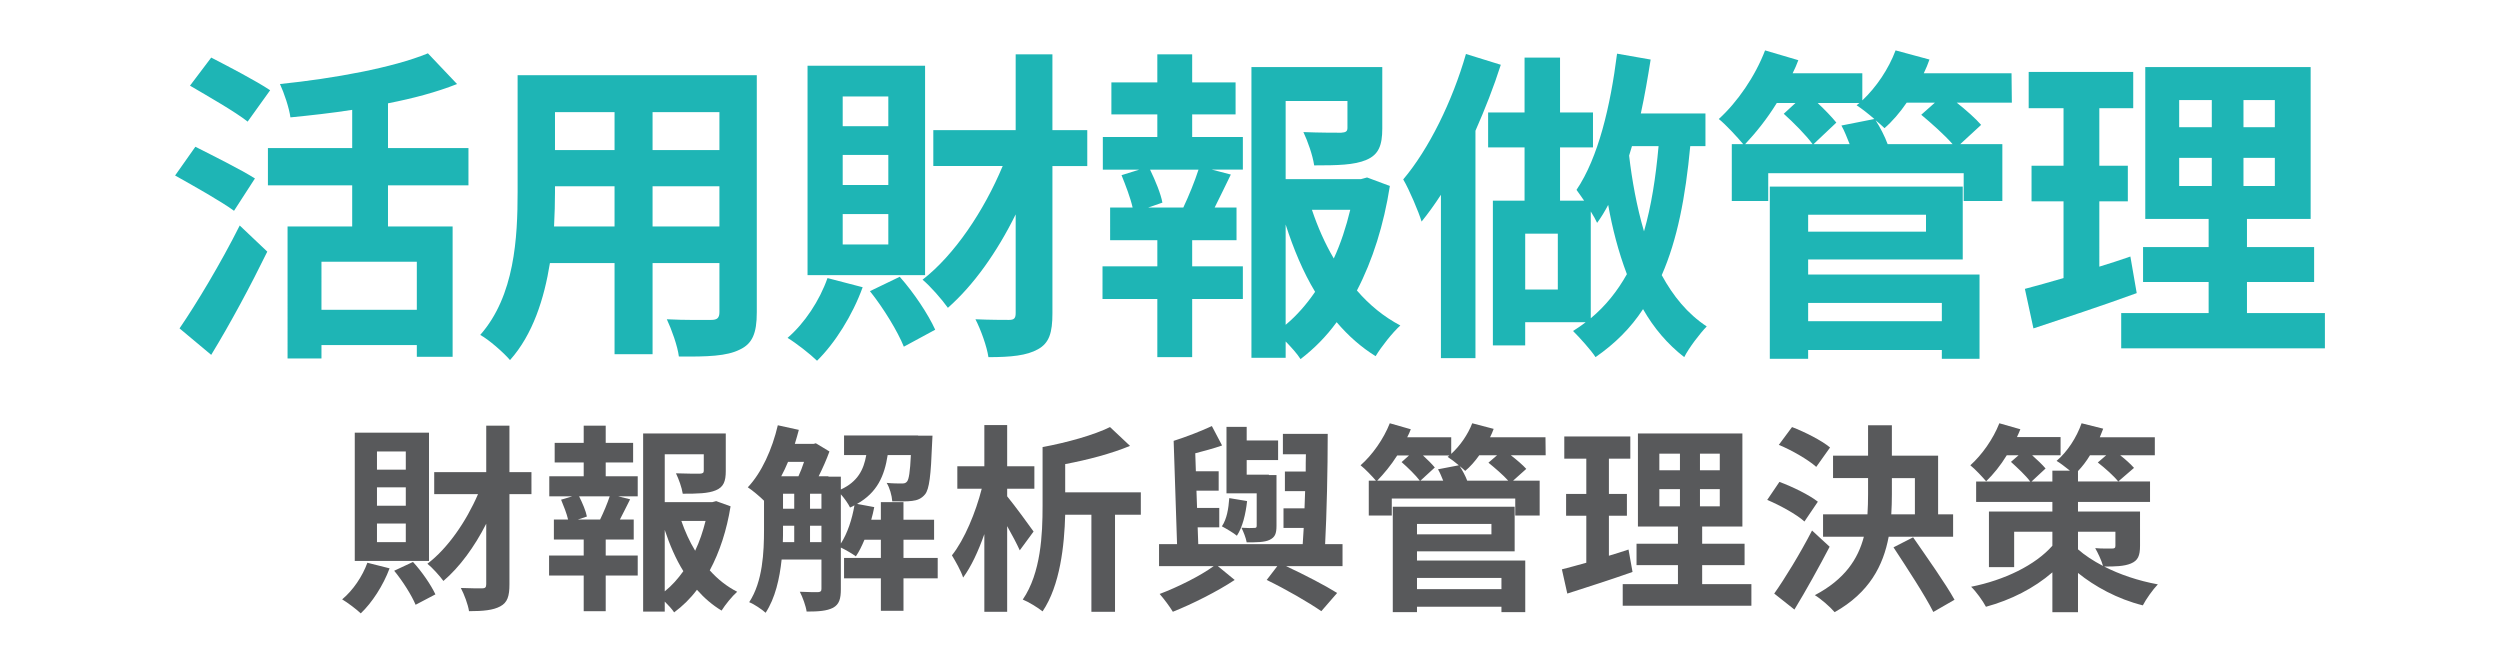 <?xml version="1.0" encoding="utf-8"?>
<!-- Generator: Adobe Illustrator 16.0.5, SVG Export Plug-In . SVG Version: 6.00 Build 0)  -->
<!DOCTYPE svg PUBLIC "-//W3C//DTD SVG 1.1//EN" "http://www.w3.org/Graphics/SVG/1.1/DTD/svg11.dtd">
<svg version="1.1" id="圖層_1" xmlns="http://www.w3.org/2000/svg" xmlns:xlink="http://www.w3.org/1999/xlink" x="0px" y="0px"
	 width="838.527px" height="223.016px" viewBox="0 0 838.527 223.016" enable-background="new 0 0 838.527 223.016"
	 xml:space="preserve">
<g>
	<path fill="#1EB5B5" d="M78.494,70.704c-4.355-3.183-13.495-8.328-19.764-11.834l6.801-9.646c5.844,2.958,15.3,7.669,19.976,10.627
		L78.494,70.704z M60.218,110.147c5.633-8.217,13.812-21.803,20.189-34.512l9.244,8.765c-5.632,11.504-12.326,23.994-18.809,34.623
		L60.218,110.147z M83.064,40.79c-4.146-3.287-13.176-8.438-19.339-12.057l7.12-9.422c5.949,3.069,15.193,7.892,19.764,10.958
		L83.064,40.79z M130.137,62.156v13.806h21.677v43.719h-12.007v-3.944h-31.985v4.492h-11.37V75.961h21.677V62.156H89.864V49.664
		h28.266V36.847c-7.015,1.095-14.025,1.861-20.72,2.521c-0.426-3.183-2.125-8.222-3.508-11.181
		c18.065-1.859,37.934-5.478,49.625-10.297l9.772,10.297c-6.905,2.738-14.769,4.823-23.162,6.466v15.012h26.988v12.491H130.137
		L130.137,62.156z M139.807,87.795h-31.985V103.9h31.985V87.795z"/>
	<path fill="#1EB5B5" d="M253.837,104.78c0,7.014-1.485,10.521-5.735,12.488c-4.357,2.191-10.839,2.412-20.401,2.304
		c-0.427-3.506-2.446-9.096-4.039-12.488c5.949,0.326,12.963,0.218,14.875,0.218c2.021,0,2.767-0.656,2.767-2.63V88.235h-22.424
		v30.57h-12.752v-30.57h-21.678c-1.911,11.943-5.737,23.997-13.388,32.541c-2.021-2.411-7.119-6.898-9.989-8.438
		c11.583-13.147,12.54-32.65,12.54-47.988V25.232h80.225V104.78L253.837,104.78z M206.126,75.961V62.485H186.15v1.977
		c0,3.507-0.107,7.448-0.319,11.503L206.126,75.961L206.126,75.961z M186.151,37.613v12.712h19.976V37.613H186.151z M241.299,37.613
		h-22.421v12.712h22.421V37.613L241.299,37.613z M241.299,75.961V62.485h-22.421v13.479L241.299,75.961L241.299,75.961z"/>
	<path fill="#1EB5B5" d="M289.345,96.342c-3.4,9.422-9.351,18.847-15.303,24.654c-2.229-2.191-7.013-5.919-9.881-7.67
		c5.737-4.936,10.732-12.492,13.387-20.056L289.345,96.342z M310.28,92.287h-39.423V22.054h39.423V92.287z M297.951,32.353h-15.3
		v9.974h15.3V32.353z M297.951,51.967h-15.3v10.078h15.3V51.967z M297.951,71.8h-15.3v10.19h15.3V71.8z M301.778,92.835
		c4.781,5.371,9.562,12.6,11.901,17.752l-10.521,5.696c-2.021-5.043-6.801-12.932-11.372-18.627L301.778,92.835z M364.684,55.691
		h-11.69v49.417c0,6.466-1.062,9.973-4.888,12.057c-3.719,2.079-8.926,2.628-16.575,2.628c-0.529-3.616-2.551-9.202-4.356-12.709
		c4.889,0.218,9.672,0.218,11.263,0.218c1.702,0,2.231-0.547,2.231-2.3V71.906c-6.269,12.71-14.132,23.777-22.737,31.338
		c-2.021-2.849-5.952-7.343-8.502-9.425c10.732-8.323,20.615-23.114,26.883-38.131h-23.271v-12.05h27.626v-25.42h12.325v25.42h11.69
		L364.684,55.691L364.684,55.691z"/>
	<path fill="#1EB5B5" d="M399.869,45.941h17.001v10.956h-10.409l6.373,1.646c-1.807,3.835-3.72,7.56-5.42,11.064h7.331v10.956
		h-14.876v8.768h17.001v10.956h-17.001v19.504h-11.688v-19.504h-18.386V89.329h18.386v-8.768h-15.833V69.609h7.545
		c-0.743-3.289-2.339-7.449-3.721-10.85l5.95-1.862h-12.22V45.941h18.276v-7.562h-15.406V27.641h15.406v-9.422h11.688v9.422h14.56
		v10.738h-14.56L399.869,45.941L399.869,45.941z M396.896,69.609c1.911-4.055,3.823-8.767,5.1-12.712h-16.257
		c1.807,3.727,3.611,8.108,4.143,11.068l-4.779,1.644H396.896z M466.177,62.376c-2.021,12.929-5.736,24.872-11.052,35.062
		c4.25,4.934,9.14,8.875,14.56,11.728c-2.656,2.408-6.377,7.122-8.287,10.297c-4.783-2.957-9.139-6.792-13.07-11.396
		c-3.506,4.819-7.543,8.874-12.112,12.382c-1.17-1.861-3.082-3.943-4.992-5.919v5.479h-11.479V22.491h43.887v20.6
		c0,5.589-1.17,8.765-5.312,10.521c-4.039,1.753-9.772,1.86-17.531,1.86c-0.532-3.505-2.125-7.999-3.614-11.174
		c5.207,0.218,11.053,0.218,12.646,0.218c1.594-0.111,2.127-0.438,2.127-1.643v-8.986H431.22v26.188h25.289l2.02-0.55
		L466.177,62.376z M431.219,108.945c3.821-3.181,7.014-6.9,9.881-11.064c-4.037-6.688-7.228-14.355-9.881-22.572V108.945z
		 M440.035,70.375c1.914,5.692,4.357,11.285,7.332,16.321c2.338-5.036,4.146-10.629,5.523-16.321H440.035z"/>
	<path fill="#1EB5B5" d="M503.385,21.726c-2.338,7.34-5.312,14.901-8.5,22.131v76.264h-11.584V65.333
		c-2.125,3.286-4.355,6.354-6.48,8.982c-0.955-3.178-4.145-10.735-6.164-14.134c8.607-10.188,16.474-26.188,21.041-42.075
		L503.385,21.726z M566.929,49.008c-1.596,17.093-4.357,31.445-9.564,43.279c3.824,7.015,8.607,12.93,15.088,17.202
		c-2.229,2.301-5.948,7.121-7.545,10.3c-5.629-4.386-10.198-9.749-13.812-16.105c-4.146,6.356-9.455,11.613-15.938,16.105
		c-1.383-2.191-5.422-6.687-7.547-8.769c1.381-0.877,2.871-1.858,4.25-2.957h-20.295v7.779h-10.838v-48.54h10.627V49.447h-12.223
		V37.722h12.223V19.315h11.898v18.408h11.051v11.724h-11.051v17.859h8.075c-0.957-1.425-1.914-2.738-2.551-3.616
		c7.33-10.845,11.369-28.05,13.603-45.688l11.266,1.973c-0.957,6.026-2.021,12.273-3.297,18.08h21.678V49.01L566.929,49.008
		L566.929,49.008z M522.51,78.373h-10.941V97.11h10.941V78.373z M533.564,106.751c4.992-4.163,8.924-9.095,12.111-14.791
		c-2.869-7.562-4.892-15.45-6.271-23.229c-1.168,2.191-2.338,4.165-3.719,6.026c-0.426-0.987-1.17-2.303-2.123-3.835
		L533.564,106.751L533.564,106.751z M547.378,49.008c-0.32,1.095-0.642,2.082-0.957,3.177c0.957,8.217,2.551,17.094,4.993,25.42
		c2.441-8.438,3.933-17.969,4.888-28.598L547.378,49.008L547.378,49.008z"/>
	<path fill="#1EB5B5" d="M674.796,34.435h-18.486c3.186,2.521,6.373,5.369,8.18,7.451l-7.012,6.465h14.131v19.066h-12.963v-9.315
		h-65.562v9.315h-12.221V48.351h3.824c-1.91-2.303-5.844-6.573-8.183-8.435c6.271-5.701,12.22-14.355,15.517-23.015l11.156,3.286
		c-0.533,1.427-1.171,2.959-1.912,4.389h23.377v9.092c4.674-4.383,8.819-10.521,11.155-16.767l11.369,3.068
		c-0.53,1.535-1.168,3.069-1.909,4.604h29.432L674.796,34.435z M607.959,48.351c-2.125-2.957-6.375-7.229-9.672-10.188l3.937-3.618
		h-6.271c-3.295,5.372-7.119,10.082-10.627,13.807L607.959,48.351L607.959,48.351z M606.472,92.07h57.483v28.271h-12.645v-2.957
		H606.47v2.957h-12.857V62.594h64.711v24.433H606.47L606.472,92.07L606.472,92.07z M606.472,72.018v5.697H646v-5.697H606.472z
		 M606.472,101.6v6.138h44.842V101.6H606.472z M628.679,39.916c-2.021-1.754-4.25-3.51-5.951-4.606l0.957-0.766h-14.027
		c2.336,2.188,4.781,4.713,6.271,6.575l-7.648,7.229h12.113c-0.853-2.082-1.701-4.382-2.764-6.244L628.679,39.916z M654.927,48.351
		c-2.656-3.068-7.119-7.012-10.521-9.858l4.57-4.057h-9.459c-2.23,3.287-4.887,6.355-7.438,8.546
		c-0.741-0.769-1.807-1.643-2.975-2.629c1.486,2.302,3.082,5.369,4.037,7.999L654.927,48.351L654.927,48.351z"/>
	<path fill="#1EB5B5" d="M716.677,98.314c-11.688,4.274-24.438,8.438-34.642,11.833l-2.868-13.256
		c3.719-0.987,8.073-2.189,12.965-3.617V67.525H681.4V55.583h10.732V36.299h-11.689V24.136h35.064v12.163h-11.369v19.284h9.562
		v11.938h-9.562V89.44c3.508-1.096,7.016-2.188,10.414-3.396L716.677,98.314z M779.798,104.998v11.833h-68.324v-11.833h29.328V94.59
		h-21.998V82.865h21.998v-9.423h-21.254V22.491h55.467v50.95h-21.357v9.423h22.525V94.59h-22.525v10.408H779.798z M730.919,42.654
		h10.94V33.56h-10.94V42.654z M730.919,62.376h10.94v-9.425h-10.94V62.376z M763.007,33.56h-10.521v9.094h10.521V33.56z
		 M763.007,52.951h-10.521v9.425h10.521V52.951z"/>
</g>
<g>
	<path fill="#58595B" d="M130.67,190.629c-2.146,5.771-5.904,11.544-9.665,15.103c-1.406-1.342-4.429-3.626-6.24-4.697
		c3.625-3.021,6.777-7.652,8.458-12.282L130.67,190.629z M143.892,188.146h-24.9v-43.021h24.9V188.146z M136.108,151.432h-9.666
		v6.107h9.666V151.432z M136.108,163.447h-9.666v6.177h9.666V163.447z M136.108,175.594h-9.666v6.244h9.666V175.594z
		 M138.523,188.482c3.021,3.288,6.04,7.722,7.519,10.874l-6.646,3.492c-1.274-3.09-4.296-7.921-7.183-11.415L138.523,188.482z
		 M178.257,165.729h-7.383V196c0,3.96-0.67,6.105-3.087,7.383c-2.35,1.272-5.638,1.611-10.471,1.611
		c-0.335-2.218-1.609-5.639-2.752-7.786c3.088,0.135,6.108,0.135,7.115,0.135c1.071,0,1.41-0.338,1.41-1.409v-20.271
		c-3.96,7.786-8.929,14.563-14.364,19.194c-1.273-1.745-3.76-4.498-5.37-5.772c6.778-5.103,13.022-14.162,16.981-23.355h-14.698
		v-7.383h17.451v-15.572h7.783v15.572h7.383L178.257,165.729L178.257,165.729z"/>
	<path fill="#58595B" d="M203.162,159.752h10.737v6.718h-6.577l4.028,1.003c-1.142,2.351-2.351,4.63-3.426,6.779h4.634v6.712h-9.396
		v5.37h10.737v6.711h-10.737v11.948h-7.382v-11.948h-11.615v-6.711h11.615v-5.37h-10.003v-6.712h4.766
		c-0.47-2.013-1.476-4.565-2.348-6.646l3.757-1.137h-7.718v-6.718h11.546v-4.629h-9.736v-6.577h9.736v-5.772h7.382v5.772h9.194
		v6.577h-9.194V159.752z M201.283,174.252c1.209-2.481,2.417-5.368,3.222-7.782h-10.269c1.14,2.278,2.281,4.962,2.616,6.775
		l-3.021,1.007H201.283z M245.043,169.823c-1.272,7.922-3.623,15.234-6.979,21.479c2.687,3.02,5.771,5.435,9.194,7.181
		c-1.678,1.479-4.024,4.366-5.231,6.311c-3.021-1.812-5.774-4.159-8.258-6.98c-2.215,2.952-4.768,5.438-7.651,7.584
		c-0.735-1.14-1.944-2.416-3.154-3.623v3.355h-7.248v-59.738h27.719v12.62c0,3.426-0.737,5.371-3.354,6.442
		c-2.551,1.074-6.175,1.145-11.076,1.145c-0.334-2.148-1.342-4.901-2.279-6.848c3.291,0.131,6.98,0.131,7.985,0.131
		c1.007-0.065,1.345-0.268,1.345-1.003v-5.503h-13.09v16.041h15.977l1.272-0.337L245.043,169.823z M222.962,198.346
		c2.419-1.944,4.432-4.227,6.242-6.776c-2.55-4.093-4.562-8.792-6.242-13.824V198.346z M228.533,174.723
		c1.207,3.489,2.753,6.912,4.631,10.001c1.477-3.089,2.616-6.512,3.49-10.001H228.533z"/>
	<path fill="#58595B" d="M314.516,193.984H303.04v10.874h-7.585v-10.874h-12.35v-6.844h12.35v-6.105h-5.504
		c-0.873,2.077-1.812,4.023-2.886,5.568c-1.074-0.806-3.355-2.149-5.034-2.952v13.96c0,3.225-0.538,5.1-2.617,6.24
		c-2.08,1.072-4.899,1.276-8.859,1.276c-0.267-1.879-1.344-4.833-2.283-6.646c2.62,0.136,5.304,0.136,6.107,0.136
		c0.873-0.069,1.144-0.337,1.144-1.14v-9.802h-13.356c-0.671,6.377-2.149,12.956-5.369,17.854c-1.141-1.075-3.963-2.954-5.505-3.557
		c4.564-6.915,4.968-16.849,4.968-24.366v-9.664c-1.344-1.342-3.894-3.491-5.437-4.497c4.63-4.897,8.188-12.753,10.065-20.807
		l7.047,1.544c-0.4,1.543-0.871,3.157-1.34,4.697h6.31l0.738-0.201l4.564,2.752c-0.941,2.617-2.283,5.638-3.625,8.32h3.288v0.137
		h4.16v4.295c5.639-2.617,7.653-6.576,8.526-11.544h-7.452v-6.577h24.836v0.065h4.83c0,0-0.066,1.743-0.134,2.617
		c-0.402,10.739-0.938,15.306-2.35,17.049c-1.207,1.477-2.619,2.016-4.363,2.216c-1.542,0.2-4.095,0.2-6.644,0.133
		c-0.135-1.942-0.875-4.562-1.881-6.175c2.146,0.202,4.026,0.202,4.967,0.202c0.873,0,1.411-0.066,1.878-0.67
		c0.607-0.737,1.008-3.154,1.277-8.86h-7.785c-1.076,6.98-3.492,12.553-10.269,16.377l5.769,1.074
		c-0.267,1.409-0.602,2.819-1.003,4.227h3.22v-5.902h7.585v5.902h10.27v6.717H303.04v6.105h11.478L314.516,193.984L314.516,193.984z
		 M264.311,154.919c-0.672,1.681-1.477,3.293-2.28,4.833h5.771c0.671-1.475,1.343-3.152,1.879-4.833H264.311z M262.633,177.608
		c0,1.344,0,2.752-0.063,4.23h3.822v-5.506h-3.759V177.608z M262.633,170.629h3.759v-5.033h-3.759V170.629z M271.691,170.629h3.83
		v-5.033h-3.83V170.629z M275.521,181.838v-5.506h-3.83v5.506H275.521z M282.031,182.308c2.216-3.424,3.76-8.121,4.564-12.823
		c-0.472,0.271-0.94,0.541-1.479,0.741c-0.603-1.273-1.878-3.088-3.086-4.432L282.031,182.308L282.031,182.308z"/>
	<path fill="#58595B" d="M342.04,184.59c-0.939-2.082-2.553-5.169-4.228-8.122v28.727h-7.654v-26.043
		c-2.013,5.705-4.428,10.94-7.115,14.562c-0.736-2.281-2.55-5.431-3.757-7.446c4.228-5.304,7.986-14.431,10.002-22.352h-8.19v-7.519
		h9.062V142.57h7.654v13.829h9.126v7.519h-9.126v2.554c2.48,3.015,7.648,10.063,8.857,11.811L342.04,184.59z M382.645,172.644
		h-8.657v32.551h-7.921v-32.551h-8.792c-0.271,10.201-1.679,23.688-7.585,32.418c-1.479-1.211-4.767-3.224-6.645-3.962
		c6.105-8.926,6.645-21.881,6.645-31.345v-19.799c8.256-1.543,17.184-4.028,22.62-6.713l6.709,6.31
		c-6.31,2.62-14.229,4.698-21.744,6.109v9.462h25.37V172.644L382.645,172.644z"/>
	<path fill="#58595B" d="M450.302,189.893h-18.926c6.307,2.951,13.021,6.439,17.116,8.993l-5.305,6.107
		c-4.295-2.954-11.68-7.249-18.322-10.472l3.554-4.63h-19.934l5.643,4.63c-5.774,3.823-14.165,8.054-20.743,10.672
		c-1.008-1.678-2.952-4.296-4.428-5.975c5.905-2.216,13.622-6.039,18.123-9.327h-18.327v-7.385h6.042l-1.141-34.637
		c4.229-1.341,9.396-3.354,12.818-4.963l3.425,6.51c-2.817,1.008-5.974,1.812-8.993,2.618l0.2,6.037h7.652v6.514h-7.451l0.201,5.771
		h7.45v6.512h-7.247l0.199,5.639h35.035c0.135-1.745,0.203-3.49,0.336-5.436h-6.778v-6.576h7.047
		c0.065-1.882,0.133-3.828,0.205-5.773h-6.783v-6.577h6.981c0-1.948,0-3.829,0.064-5.771h-7.717v-6.849h15.035
		c0,11.945-0.337,26.914-0.873,36.982h5.838v7.386H450.302z M418.288,168.077c-0.469,4.361-1.543,8.792-3.424,11.613
		c-1.007-0.874-3.624-2.417-5.031-3.157c1.679-2.484,2.215-5.904,2.481-9.465L418.288,168.077z M421.511,165.46h-10.135v-22.283
		h6.777v4.564h10.536v6.574h-10.536v4.901h7.45v0.132h2.549v16.982c0,2.751-0.537,3.893-2.348,4.766
		c-1.746,0.81-4.361,0.81-7.651,0.81c-0.269-1.548-1.075-3.492-1.745-4.9c1.745,0.133,3.691,0.133,4.295,0.067
		c0.604,0,0.808-0.139,0.808-0.741V165.46L421.511,165.46z"/>
	<path fill="#58595B" d="M518.435,152.706h-11.682c2.016,1.545,4.03,3.291,5.174,4.565l-4.433,3.959h8.927v11.68h-8.189v-5.707
		H466.82v5.707h-7.719v-11.68h2.416c-1.207-1.409-3.689-4.026-5.168-5.166c3.961-3.493,7.717-8.796,9.801-14.097l7.045,2.011
		c-0.336,0.874-0.733,1.814-1.207,2.688h14.765v5.57c2.954-2.685,5.573-6.442,7.049-10.269l7.186,1.88
		c-0.338,0.938-0.742,1.878-1.209,2.817h18.59L518.435,152.706z M476.219,161.232c-1.345-1.812-4.029-4.43-6.111-6.24l2.486-2.217
		h-3.961c-2.078,3.291-4.498,6.176-6.713,8.457H476.219z M475.275,188.014h36.312v17.313h-7.986v-1.812h-28.326v1.812h-8.119
		v-35.372h40.875v14.969h-32.756V188.014L475.275,188.014z M475.275,175.728v3.491h24.969v-3.491H475.275z M475.275,193.851v3.76
		h28.326v-3.76H475.275z M489.306,156.066c-1.275-1.074-2.687-2.148-3.76-2.818l0.604-0.473h-8.859
		c1.478,1.342,3.021,2.889,3.959,4.027l-4.829,4.43h7.649c-0.537-1.275-1.074-2.684-1.746-3.826L489.306,156.066z M505.884,161.232
		c-1.679-1.882-4.498-4.296-6.644-6.041l2.885-2.483h-5.971c-1.412,2.013-3.088,3.894-4.703,5.235
		c-0.467-0.472-1.137-1.007-1.877-1.609c0.941,1.409,1.945,3.288,2.549,4.898H505.884z"/>
	<path fill="#58595B" d="M547.568,191.838c-7.383,2.619-15.438,5.166-21.881,7.252l-1.812-8.122
		c2.349-0.608,5.101-1.345,8.189-2.217v-15.774h-6.779v-7.312h6.779v-11.816h-7.385v-7.449h22.147v7.449h-7.18v11.816h6.039v7.312
		h-6.039V186.4c2.213-0.669,4.428-1.342,6.576-2.079L547.568,191.838z M587.437,195.933v7.246h-43.158v-7.246h18.523v-6.379h-13.892
		v-7.18h13.892v-5.771h-13.424v-31.214h35.039v31.214h-13.494v5.771h14.229v7.18h-14.229v6.379H587.437z M556.56,157.741h6.912
		v-5.568h-6.912V157.741z M556.56,169.823h6.912v-5.771h-6.912V169.823z M576.834,152.173h-6.646v5.568h6.646V152.173z
		 M576.834,164.051h-6.646v5.771h6.646V164.051z"/>
	<path fill="#58595B" d="M605.226,174.922c-2.549-2.351-8.186-5.438-12.482-7.25l4.093-6.039c4.364,1.611,10.002,4.364,12.891,6.646
		L605.226,174.922z M613.683,183.381c-3.625,6.913-7.854,14.562-11.812,21.073l-6.778-5.364c3.559-5.037,8.657-13.359,12.686-21.146
		L613.683,183.381z M609.189,156.6c-2.619-2.349-8.123-5.572-12.555-7.384l4.432-5.973c4.23,1.609,9.935,4.498,12.754,6.845
		L609.189,156.6z M633.484,180.026c-1.812,9.663-6.443,18.727-18.123,25.303c-1.473-1.745-4.629-4.493-6.643-5.705
		c10.063-5.303,14.496-12.146,16.442-19.598h-13.69v-7.518h14.899c0.134-2.216,0.201-4.431,0.201-6.714v-5.436h-11.748v-7.518
		h11.748V142.64h7.986v10.202h15.506v19.666h5.033v7.518H633.484z M634.558,165.794c0,2.216-0.066,4.432-0.201,6.714h7.92V160.36
		h-7.719V165.794z M641.677,180.225c4.494,6.512,10.936,15.575,13.891,20.941l-7.115,4.095c-2.752-5.503-8.858-14.831-13.354-21.679
		L641.677,180.225z"/>
	<path fill="#58595B" d="M717.789,183.044c0,3.354-0.672,4.97-3.088,5.974c-2.278,0.94-5.303,1.008-8.926,1.008
		c5.102,2.62,11.342,4.766,17.988,5.975c-1.681,1.745-3.959,4.967-5.035,7.046c-8.59-2.146-16.178-6.374-21.746-10.871v13.153
		h-8.592V191.97c-6.105,5.304-13.896,9.266-22.283,11.547c-1.074-2.012-3.289-5.102-4.969-6.715
		c11.143-2.214,21.547-7.248,27.252-13.758v-4.697h-12.82v11.88h-8.457v-18.658h21.277v-3.222h-25.572V161.5h18.123
		c-1.408-1.947-4.229-4.564-6.445-6.581l2.554-2.213h-3.961c-2.08,3.425-4.496,6.376-6.914,8.729
		c-1.142-1.343-3.759-4.162-5.302-5.369c3.892-3.492,7.65-8.796,9.73-14.097l7.049,2.011c-0.336,0.874-0.74,1.747-1.141,2.619
		h14.631v6.107h-9.531c1.744,1.545,3.49,3.225,4.496,4.43l-4.697,4.364h6.98v-3.624h5.905c-1.475-1.143-3.221-2.553-4.495-3.289
		c3.69-3.155,6.709-7.855,8.389-12.618l7.25,1.814c-0.336,0.938-0.74,1.942-1.141,2.883h18.454v6.04h-11.608
		c1.811,1.409,3.557,3.021,4.629,4.229l-5.301,4.564c-1.408-1.813-4.429-4.496-6.847-6.377l2.818-2.417h-5.438
		c-1.206,2.013-2.616,3.827-4.024,5.303v3.491h24.164v6.847h-24.164v3.222h20.807L717.789,183.044L717.789,183.044z
		 M696.982,184.254c2.215,1.944,5.031,3.825,8.391,5.572c-0.539-1.947-1.68-4.301-2.616-5.978c2.213,0.202,4.965,0.133,5.705,0.133
		c0.803,0,1.069-0.198,1.069-0.938v-4.697h-12.549V184.254z"/>
</g>
</svg>
